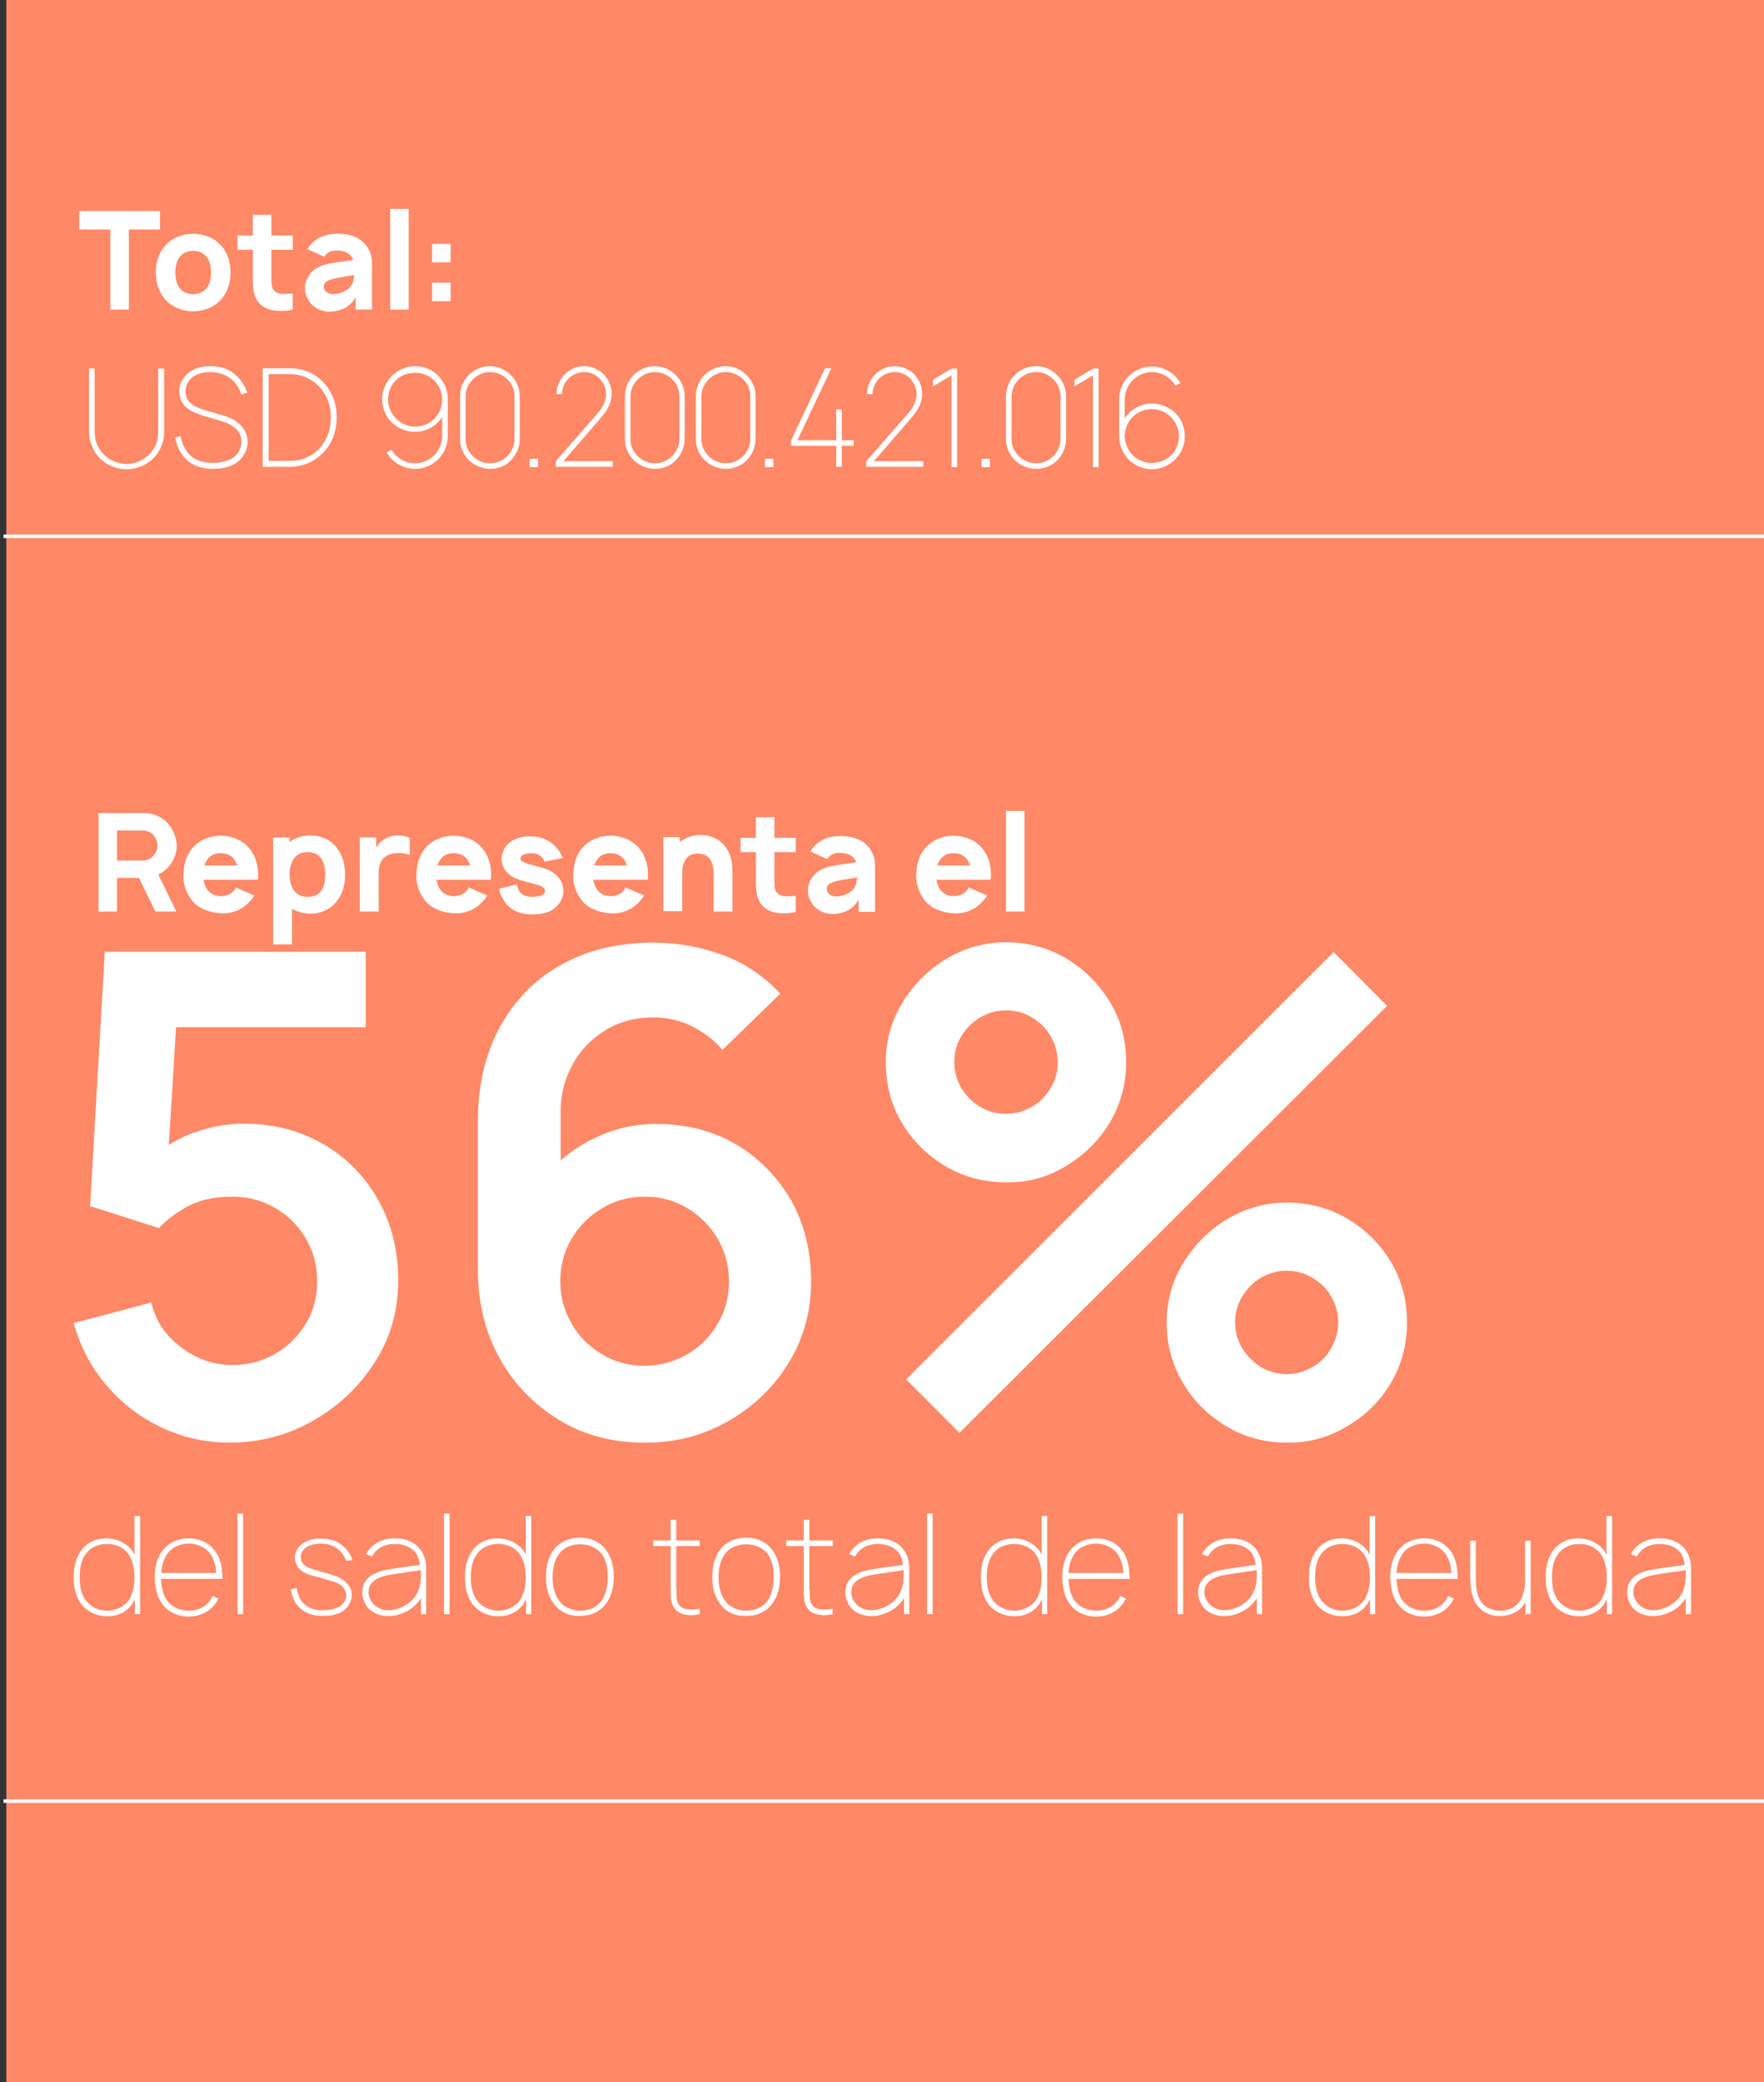 <?xml version="1.0" encoding="utf-8"?>
<!-- Generator: Adobe Illustrator 24.2.3, SVG Export Plug-In . SVG Version: 6.00 Build 0)  -->
<svg version="1.1" id="Capa_1" xmlns="http://www.w3.org/2000/svg" xmlns:xlink="http://www.w3.org/1999/xlink" x="0px" y="0px"
	 viewBox="0 0 505 596" style="enable-background:new 0 0 505 596;" xml:space="preserve">
<rect x="0" y="0" width="505" height="596" fill="#333333" stroke="none"/>
<style type="text/css">
	.st0{fill:#FF8866;}
	.st1{fill:#FFFFFF;}
	.st2{enable-background:new    ;}
</style>
<rect x="1.8" y="-2.8" class="st0" width="503.2" height="598.8"/>
<rect x="1" y="153" class="st1" width="504" height="1"/>
<rect x="1" y="515" class="st1" width="504" height="1"/>
<g class="st2">
	<path class="st1" d="M45.8,65.7h-8.9v22.9h-5.3V65.7h-8.9v-5.3h23.1V65.7z"/>
	<path class="st1" d="M47.2,85.6c-1.8-2.2-2.6-4.7-2.6-7.6c0-3,0.9-5.6,2.6-7.6c2-2.3,5-3.5,8.1-3.5c3.1,0,6.1,1.2,8.1,3.5
		c1.9,2.2,2.6,4.8,2.6,7.6c0,3-0.8,5.4-2.6,7.6c-2,2.3-4.9,3.5-8.1,3.5C52.2,89.1,49.2,87.9,47.2,85.6z M60.4,78
		c0-1.6-0.3-3.3-1.2-4.4c-0.9-1.2-2.3-1.8-3.9-1.8c-1.6,0-3,0.6-3.9,1.8c-0.9,1.2-1.2,2.8-1.2,4.4c0,1.6,0.3,3.2,1.2,4.4
		c0.9,1.2,2.3,1.8,3.9,1.8c1.6,0,3-0.6,3.9-1.8C60.1,81.2,60.4,79.6,60.4,78z"/>
	<path class="st1" d="M77.7,71.5v7.7c0,1.6,0,2.9,0.5,3.6c0.5,0.7,1.3,1.2,2.2,1.3c1,0.1,2.3,0,3.4-0.1v4.6
		c-1.7,0.5-4.6,0.5-6.2,0.1c-1.9-0.5-3.4-1.5-4.2-3.1c-0.9-1.7-1-3.7-1-6v-8.1H68v-4.1h4.4v-5.9h5.3v5.9h6.1v4.1H77.7z"/>
	<path class="st1" d="M88,71.3c0.1-0.2,0.3-0.4,0.4-0.6c1.9-2.7,4.8-3.8,8.3-3.8c3.9,0,7,1.3,8.7,4.2c0.8,1.4,1.1,2.9,1.1,4.2v13.3
		h-4.7V85c-0.4,1.1-1.7,2.3-2.6,2.9c-1.5,0.9-3.3,1.3-4.9,1.3c-2.1,0-4.2-1-5.4-2.4c-1.1-1.5-1.6-2.6-1.6-4.4c0-2.3,1.4-4.5,3.4-5.7
		c2.4-1.3,4-1.3,7-1.8l3.4-0.5c-0.2-0.8-0.8-1.5-1.6-2c-0.9-0.5-1.9-0.7-3-0.7c-1.4,0-2.5,0.3-3.3,1.3c-0.2,0.2-0.3,0.4-0.4,0.5
		L88,71.3z M97.4,79.4c-2.3,0.4-4.7,0.9-4.7,2.5c-0.1,1.3,1.1,2.3,2.8,2.3c2.2-0.1,4.9-1.2,5.6-3.7c0.2-0.9,0.3-1.6,0.3-1.8
		L97.4,79.4z"/>
	<path class="st1" d="M111.7,88.6V59.8h5.3v28.8H111.7z"/>
	<path class="st1" d="M129,80.9v5.3h-5.3v-5.3H129z M129,69.8v5.3h-5.3v-5.3H129z"/>
</g>
<g class="st2">
	<path class="st1" d="M47,123.8c0,2.3-0.9,4.8-2.4,6.6c-2,2.5-5.2,3.9-8.4,3.9c-3.1,0-6.3-1.4-8.3-3.9c-1.4-1.7-2.4-4.4-2.4-6.6
		v-18.3h1.6v16.3c0,3.2,0,5,2,7.6c1.7,2.1,4.4,3.4,7.1,3.4s5.4-1.3,7.1-3.4c2-2.5,2-4.5,2-7.6v-16.3H47V123.8z"/>
	<path class="st1" d="M69.1,112.9c-0.7-2.1-2-4-3.9-5.1c-1.3-0.8-3.2-1.3-4.9-1.3c-1.6,0-3.2,0.3-4.5,1c-1.6,0.9-2.7,2.6-2.7,4.4
		c0,1.3,0.4,2.5,1.3,3.3c1.1,1.1,2.7,1.7,4.3,2.2l5.1,1.5c1.8,0.5,3.6,1.3,5,2.7c1.3,1.2,2.1,3.1,2.1,4.9c0,2.2-1.2,4.5-3,5.8
		c-1.8,1.4-4.5,1.9-7,1.9c-3.6,0-6.8-1.3-8.7-4c-1.1-1.5-1.7-3.2-2.1-4.9l1.6-0.5c0.3,1.6,0.9,3.2,1.8,4.4c1.7,2.4,4.5,3.3,7.4,3.3
		c2.1,0,4.5-0.5,6-1.6c1.5-1.1,2.2-2.9,2.2-4.5c0-1.4-0.5-2.6-1.5-3.6c-1.1-1.1-2.6-1.8-4.3-2.3l-5.1-1.5c-1.7-0.6-3.6-1.2-5.1-2.6
		c-1.3-1.2-1.8-3.1-1.8-4.6c0-2.3,1.6-4.6,3.7-5.8c1.6-0.9,3.5-1.2,5.3-1.2c2,0,4.2,0.5,5.8,1.5c2.2,1.4,3.8,3.5,4.7,6.1L69.1,112.9
		z"/>
	<path class="st1" d="M96.4,119.5c0,2.3-0.5,4.8-1.6,6.9c-2.2,4.3-6.7,7.2-11.6,7.2h-8v-28.2h8c5,0,9.4,2.8,11.6,7.2
		C96,114.8,96.4,117.2,96.4,119.5z M94.7,119.5c0-2.1-0.4-4.2-1.4-6.1c-2-3.9-5.8-6.3-10.2-6.3h-6.2v24.8h6.2
		c4.5,0,8.3-2.4,10.2-6.3C94.3,123.8,94.7,121.7,94.7,119.5z"/>
	<path class="st1" d="M112.1,128.7c1.3,2.3,3.8,3.9,6.7,3.9c2.2,0,4.1-0.9,5.5-2.3c1.4-1.4,2.3-3.4,2.3-5.5v-5.4
		c-1.7,2.5-4.5,4.2-7.8,4.2c-2.6,0-4.9-1.1-6.7-2.7c-1.7-1.7-2.7-4.1-2.7-6.7c0-2.5,1-4.7,2.6-6.4c1.7-1.8,4.1-3,6.8-3
		c2.8,0,5.3,1.2,7,3.1c1.5,1.7,2.4,3.9,2.4,6.3v10.6c0,2.7-1.1,5.1-2.9,6.8c-1.7,1.6-4,2.6-6.5,2.6c-3.4,0-6.5-1.9-8.1-4.7
		L112.1,128.7z M113.1,109.1c-1.3,1.4-2,3.2-2,5.2c0,2.2,0.9,4.2,2.4,5.6c1.4,1.4,3.3,2.2,5.4,2.2c2.2,0,4.2-0.9,5.6-2.4
		c1.3-1.4,2.1-3.3,2.1-5.3c0-2-0.8-3.8-2-5.2c-1.4-1.5-3.4-2.5-5.7-2.5S114.5,107.5,113.1,109.1z"/>
	<path class="st1" d="M140.3,134.2c-2.5,0-4.7-1.1-6.3-2.7c-1.4-1.5-2.3-3.6-2.3-5.8v-12.3c0-2.3,0.9-4.4,2.4-6
		c1.6-1.6,3.8-2.6,6.1-2.6c2.4,0,4.5,1,6.1,2.6c1.5,1.5,2.5,3.6,2.5,6v12.3c0,2.2-0.9,4.3-2.3,5.8
		C145.1,133.2,142.8,134.2,140.3,134.2z M140.3,106.5c-2.4,0-4.4,1.2-5.7,3c-0.8,1.1-1.3,2.5-1.3,3.9v12.3c0,1.4,0.4,2.7,1.2,3.8
		c1.3,1.9,3.4,3.1,5.8,3.1c2.4,0,4.5-1.2,5.8-3.1c0.7-1.1,1.2-2.4,1.2-3.8v-12.3c0-1.5-0.5-2.9-1.3-4
		C144.7,107.7,142.6,106.5,140.3,106.5z"/>
	<path class="st1" d="M154,131.3v2.4h-2.4v-2.4H154z"/>
	<path class="st1" d="M161.8,107c1.4-1.3,3.3-2.2,5.4-2.2c2,0,3.9,0.8,5.3,2c1.6,1.5,2.6,3.6,2.6,5.9c0,2.3-1,4.5-3,6.8L161.3,132
		h14.1v1.6h-16.3V132l11.8-13.5c1.8-2,2.6-3.8,2.6-5.7c0-1.8-0.8-3.4-2-4.6c-1.1-1.1-2.6-1.7-4.3-1.7c-1.6,0-3.2,0.7-4.3,1.7
		c-1.2,1.2-2,2.8-2,4.6h-1.6C159.3,110.5,160.3,108.5,161.8,107z"/>
	<path class="st1" d="M187.5,134.2c-2.5,0-4.7-1.1-6.3-2.7c-1.4-1.5-2.3-3.6-2.3-5.8v-12.3c0-2.3,0.9-4.4,2.4-6
		c1.6-1.6,3.8-2.6,6.1-2.6c2.4,0,4.5,1,6.1,2.6c1.5,1.5,2.5,3.6,2.5,6v12.3c0,2.2-0.9,4.3-2.3,5.8
		C192.2,133.2,190,134.2,187.5,134.2z M187.5,106.5c-2.4,0-4.4,1.2-5.7,3c-0.8,1.1-1.3,2.5-1.3,3.9v12.3c0,1.4,0.4,2.7,1.2,3.8
		c1.3,1.9,3.4,3.1,5.8,3.1c2.4,0,4.5-1.2,5.8-3.1c0.7-1.1,1.2-2.4,1.2-3.8v-12.3c0-1.5-0.5-2.9-1.3-4
		C191.9,107.7,189.8,106.5,187.5,106.5z"/>
	<path class="st1" d="M207.8,134.2c-2.5,0-4.7-1.1-6.3-2.7c-1.4-1.5-2.3-3.6-2.3-5.8v-12.3c0-2.3,0.9-4.4,2.4-6
		c1.6-1.6,3.8-2.6,6.1-2.6c2.4,0,4.5,1,6.1,2.6c1.5,1.5,2.5,3.6,2.5,6v12.3c0,2.2-0.9,4.3-2.3,5.8
		C212.5,133.2,210.2,134.2,207.8,134.2z M207.8,106.5c-2.4,0-4.4,1.2-5.7,3c-0.8,1.1-1.3,2.5-1.3,3.9v12.3c0,1.4,0.4,2.7,1.2,3.8
		c1.3,1.9,3.4,3.1,5.8,3.1c2.4,0,4.5-1.2,5.8-3.1c0.7-1.1,1.2-2.4,1.2-3.8v-12.3c0-1.5-0.5-2.9-1.3-4
		C212.2,107.7,210.1,106.5,207.8,106.5z"/>
	<path class="st1" d="M221.4,131.3v2.4h-2.4v-2.4H221.4z"/>
	<path class="st1" d="M244.4,126v1.6h-3.4v6h-1.6v-6h-12.9V126l9.7-20.6h1.8l-9.7,20.6h11.1v-8.8h1.6v8.8H244.4z"/>
	<path class="st1" d="M250.7,107c1.4-1.3,3.3-2.2,5.4-2.2c2,0,3.9,0.8,5.3,2c1.6,1.5,2.6,3.6,2.6,5.9c0,2.3-1,4.5-3,6.8L250.2,132
		h14.1v1.6H248V132l11.8-13.5c1.8-2,2.6-3.8,2.6-5.7c0-1.8-0.8-3.4-2-4.6c-1.1-1.1-2.6-1.7-4.3-1.7c-1.6,0-3.2,0.7-4.3,1.7
		c-1.2,1.2-2,2.8-2,4.6h-1.6C248.2,110.5,249.2,108.5,250.7,107z"/>
	<path class="st1" d="M274,105.5v28.2h-1.6v-26.3l-5.3,3.2v-1.9l5.3-3.2H274z"/>
	<path class="st1" d="M283.4,131.3v2.4H281v-2.4H283.4z"/>
	<path class="st1" d="M296.6,134.2c-2.5,0-4.7-1.1-6.3-2.7c-1.4-1.5-2.3-3.6-2.3-5.8v-12.3c0-2.3,0.9-4.4,2.4-6
		c1.6-1.6,3.8-2.6,6.2-2.6c2.4,0,4.5,1,6.1,2.6c1.5,1.5,2.5,3.6,2.5,6v12.3c0,2.2-0.9,4.3-2.3,5.8
		C301.4,133.2,299.1,134.2,296.6,134.2z M296.6,106.5c-2.4,0-4.4,1.2-5.7,3c-0.8,1.1-1.3,2.5-1.3,3.9v12.3c0,1.4,0.4,2.7,1.2,3.8
		c1.3,1.9,3.4,3.1,5.8,3.1c2.4,0,4.5-1.2,5.8-3.1c0.7-1.1,1.2-2.4,1.2-3.8v-12.3c0-1.5-0.5-2.9-1.3-4
		C301,107.7,299,106.5,296.6,106.5z"/>
	<path class="st1" d="M314.5,105.5v28.2h-1.6v-26.3l-5.3,3.2v-1.9l5.3-3.2H314.5z"/>
	<path class="st1" d="M336.5,110.4c-1.3-2.3-3.8-3.9-6.7-3.9c-2.2,0-4.1,0.9-5.5,2.3c-1.4,1.4-2.3,3.4-2.3,5.5v5.4
		c1.7-2.5,4.5-4.2,7.8-4.2c2.6,0,4.9,1.1,6.7,2.7c1.7,1.7,2.7,4.1,2.7,6.7c0,2.5-1,4.7-2.6,6.4c-1.7,1.8-4.1,3-6.8,3
		c-2.8,0-5.3-1.2-7-3.1c-1.5-1.7-2.4-3.9-2.4-6.3v-10.6c0-2.7,1.1-5.1,2.9-6.8c1.7-1.6,4-2.6,6.5-2.6c3.4,0,6.5,1.9,8.1,4.7
		L336.5,110.4z M335.5,130.1c1.3-1.4,2-3.2,2-5.2c0-2.2-0.9-4.2-2.4-5.6c-1.4-1.4-3.3-2.2-5.4-2.2c-2.2,0-4.2,0.9-5.6,2.4
		c-1.3,1.4-2.1,3.3-2.1,5.3c0,2,0.8,3.8,2,5.2c1.4,1.5,3.4,2.5,5.7,2.5S334.1,131.6,335.5,130.1z"/>
</g>
<g class="st2">
	<path class="st1" d="M40.1,433.8V462h-1.5v-4.3c-0.2,0.4-0.5,0.9-0.7,1.3c-1.6,2.4-4.2,3.6-7.2,3.6c-3,0-5.6-1.2-7.4-3.4
		c-1.7-2.3-2.2-5.1-2.2-7.8c0-2.6,0.5-5.5,2.2-7.7c1.6-2.2,4.2-3.4,7.1-3.4c3,0,5.8,1.3,7.5,3.6c0.2,0.4,0.4,0.7,0.6,1.1v-11.1H40.1
		z M38.5,451.4c0-2.4-0.5-4.9-1.8-6.7c-1.4-1.9-3.7-2.8-6.1-2.8c-2.4,0-4.6,0.9-6,2.8c-1.4,1.8-1.8,4.3-1.8,6.7
		c0,2.4,0.4,4.9,1.8,6.7c1.4,1.8,3.6,2.9,6,2.9c2.4,0,4.7-1,6.1-2.8C38.1,456.3,38.5,453.8,38.5,451.4z"/>
	<path class="st1" d="M63.7,451.4v0.5H46.1c0.1,2.3,0.5,4.5,1.8,6.3c1.4,1.8,3.7,2.8,6.1,2.8c2.4,0,4.7-0.9,6-2.8
		c0.4-0.5,0.6-0.9,0.9-1.4l1.6,0.7c-0.3,0.6-0.6,1.3-1.1,1.8c-1.7,2.2-4.5,3.4-7.4,3.4c-2.9,0-5.7-1.2-7.4-3.4
		c-1.8-2.3-2.2-5.1-2.3-7.8c0-2.7,0.5-5.5,2.3-7.8c1.8-2.3,4.4-3.4,7.4-3.4c3,0,5.6,1.1,7.4,3.4C63.2,445.9,63.6,448.7,63.7,451.4z
		 M46.2,450.2h15.7c-0.1-2-0.6-4-1.8-5.6c-1.4-1.8-3.7-2.8-6-2.8c-2.4,0-4.7,0.9-6.1,2.8C46.8,446.2,46.3,448.2,46.2,450.2z"/>
	<path class="st1" d="M68,462v-28.8h1.6V462H68z"/>
	<path class="st1" d="M99.1,446.7c-0.6-1.7-1.8-3.2-3.4-4c-1.1-0.6-2.4-0.9-3.7-0.9c-1.3,0-2.6,0.2-3.7,0.7c-1.2,0.6-2.2,1.7-2.2,3
		c0,0.9,0.2,1.7,1,2.4c0.7,0.6,1.3,0.9,3,1.4c1,0.3,2.5,0.7,4.5,1.3c1.4,0.4,2.9,0.9,4.1,2c1.5,1.3,2.2,2.7,2,4.4
		c-0.2,1.6-1.1,3.2-2.5,4.1c-1.6,1.1-3.8,1.4-5.9,1.4c-2.7,0-5.2-0.8-6.9-2.7c-1.4-1.5-1.8-3.3-2.2-4.9l1.7-0.4
		c0.3,1.6,0.8,3.1,1.8,4.2c1.4,1.6,3.6,2.2,5.6,2.2c1.8,0,3.8-0.4,5.1-1.2c1-0.7,1.6-1.7,1.7-2.8s-0.4-2.2-1.3-3
		c-0.8-0.7-1.5-1-3.7-1.6c-1-0.3-2.2-0.7-3.9-1.1c-1.4-0.4-2.8-0.7-4.1-1.8c-1.2-1-1.7-2.4-1.7-3.7c0-1.9,1.4-3.7,3.3-4.5
		c1.4-0.7,3-0.9,4.5-0.8c1.5,0,3.1,0.3,4.4,1c2,1,3.8,3.2,4.3,5.1L99.1,446.7z"/>
	<path class="st1" d="M104.8,444.8c0.2-0.4,0.5-0.8,0.7-1.1c1.8-2.3,4.4-3.4,7.4-3.4c3.9,0,7.1,1.5,8.5,5.1c0.4,1.1,0.6,2.3,0.6,3.4
		V462h-1.5v-4.6c-1.1,1.8-2.7,3.2-4.5,4c-1.9,0.9-3.7,1.3-5.8,1.1c-2.2-0.2-4.4-1.3-5.5-3.2c-0.6-1.1-1-2.3-1-3.5c0-2.2,1-4,2.9-5.1
		c2.2-1.3,5.1-1.6,8.5-2.1l5.1-0.7c-0.2-1.6-0.7-3.2-1.9-4.2c-1.4-1.3-3.4-1.8-5.3-1.8c-2.4,0-4.7,0.9-6,2.8
		c-0.2,0.3-0.4,0.5-0.5,0.8L104.8,444.8z M114.4,450.3c-4.3,0.6-8.9,1.3-8.9,5.4c0,2.5,2.1,4.7,4.7,5.1c3.2,0.5,7.3-1.5,9-4.4
		c1.3-2.3,1.3-4.1,1.3-7L114.4,450.3z"/>
	<path class="st1" d="M127.1,462v-28.8h1.6V462H127.1z"/>
	<path class="st1" d="M152.1,433.8V462h-1.5v-4.3c-0.2,0.4-0.5,0.9-0.7,1.3c-1.6,2.4-4.2,3.6-7.2,3.6c-3,0-5.6-1.2-7.4-3.4
		c-1.7-2.3-2.2-5.1-2.2-7.8c0-2.6,0.5-5.5,2.2-7.7c1.6-2.2,4.2-3.4,7.1-3.4c3,0,5.8,1.3,7.5,3.6c0.2,0.4,0.4,0.7,0.6,1.1v-11.1
		H152.1z M150.5,451.4c0-2.4-0.5-4.9-1.8-6.7c-1.4-1.9-3.7-2.8-6.1-2.8c-2.4,0-4.6,0.9-6,2.8c-1.4,1.8-1.8,4.3-1.8,6.7
		c0,2.4,0.4,4.9,1.8,6.7c1.4,1.8,3.6,2.9,6,2.9c2.4,0,4.7-1,6.1-2.8C150.1,456.3,150.5,453.8,150.5,451.4z"/>
	<path class="st1" d="M158.6,459.1c-1.8-2.3-2.3-5.1-2.3-7.8c0-2.6,0.5-5.5,2.3-7.8c1.6-2.2,4.4-3.4,7.4-3.4c2.9,0,5.7,1.1,7.4,3.4
		c1.8,2.3,2.3,5.1,2.3,7.8c0,2.7-0.5,5.5-2.3,7.8c-1.8,2.4-4.4,3.4-7.4,3.4C163.1,462.6,160.4,461.5,158.6,459.1z M174,451.4
		c0-2.4-0.4-4.9-1.8-6.7c-1.4-1.8-3.7-2.7-6.1-2.7c-2.4,0-4.7,0.9-6,2.7c-1.4,1.8-1.9,4.3-1.9,6.7c0,2.5,0.5,4.9,1.9,6.8
		c1.3,1.8,3.6,2.8,6,2.8c2.4,0,4.7-0.9,6.1-2.8C173.5,456.3,174,453.8,174,451.4z"/>
	<path class="st1" d="M193.7,455c0,1.8-0.1,2.8,0.4,3.8c0.4,1.1,1.5,1.7,2.7,1.8c1.2,0.1,2.5,0.1,3.5-0.2v1.6
		c-1.3,0.3-2.5,0.4-3.7,0.2c-1.8-0.2-3.3-1.1-4-2.7c-0.6-1.4-0.6-2.7-0.6-4.5v-12.5h-5v-1.6h5v-5.9h1.6v5.9h6.7v1.6h-6.7V455z"/>
	<path class="st1" d="M206.2,459.1c-1.8-2.3-2.3-5.1-2.3-7.8c0-2.6,0.5-5.5,2.3-7.8c1.6-2.2,4.4-3.4,7.4-3.4c2.9,0,5.7,1.1,7.4,3.4
		c1.8,2.3,2.3,5.1,2.3,7.8c0,2.7-0.5,5.5-2.3,7.8c-1.8,2.4-4.4,3.4-7.4,3.4C210.6,462.6,207.9,461.5,206.2,459.1z M221.5,451.4
		c0-2.4-0.4-4.9-1.8-6.7c-1.4-1.8-3.7-2.7-6.1-2.7c-2.4,0-4.7,0.9-6,2.7c-1.4,1.8-1.9,4.3-1.9,6.7c0,2.5,0.5,4.9,1.9,6.8
		c1.3,1.8,3.6,2.8,6,2.8c2.4,0,4.7-0.9,6.1-2.8C221,456.3,221.5,453.8,221.5,451.4z"/>
	<path class="st1" d="M231.8,455c0,1.8-0.1,2.8,0.4,3.8c0.4,1.1,1.5,1.7,2.7,1.8c1.2,0.1,2.5,0.1,3.5-0.2v1.6
		c-1.3,0.3-2.5,0.4-3.7,0.2c-1.8-0.2-3.3-1.1-4-2.7c-0.6-1.4-0.6-2.7-0.6-4.5v-12.5h-5v-1.6h5v-5.9h1.6v5.9h6.7v1.6h-6.7V455z"/>
	<path class="st1" d="M243.1,444.8c0.2-0.4,0.5-0.8,0.7-1.1c1.8-2.3,4.4-3.4,7.4-3.4c3.9,0,7.1,1.5,8.5,5.1c0.4,1.1,0.6,2.3,0.6,3.4
		V462h-1.5v-4.6c-1.1,1.8-2.7,3.2-4.5,4c-1.9,0.9-3.7,1.3-5.8,1.1c-2.2-0.2-4.4-1.3-5.5-3.2c-0.6-1.1-1-2.3-1-3.5c0-2.2,1-4,2.9-5.1
		c2.2-1.3,5.1-1.6,8.5-2.1l5.1-0.7c-0.2-1.6-0.7-3.2-1.9-4.2c-1.4-1.3-3.4-1.8-5.3-1.8c-2.4,0-4.7,0.9-6,2.8
		c-0.2,0.3-0.4,0.5-0.5,0.8L243.1,444.8z M252.6,450.3c-4.3,0.6-8.9,1.3-8.9,5.4c0,2.5,2.1,4.7,4.7,5.1c3.2,0.5,7.3-1.5,9-4.4
		c1.3-2.3,1.3-4.1,1.3-7L252.6,450.3z"/>
	<path class="st1" d="M265.4,462v-28.8h1.6V462H265.4z"/>
	<path class="st1" d="M299.8,433.8V462h-1.5v-4.3c-0.2,0.4-0.5,0.9-0.7,1.3c-1.6,2.4-4.2,3.6-7.2,3.6s-5.6-1.2-7.4-3.4
		c-1.7-2.3-2.2-5.1-2.2-7.8c0-2.6,0.5-5.5,2.2-7.7c1.6-2.2,4.2-3.4,7.1-3.4c3,0,5.8,1.3,7.5,3.6c0.2,0.4,0.4,0.7,0.6,1.1v-11.1
		H299.8z M298.2,451.4c0-2.4-0.5-4.9-1.8-6.7c-1.4-1.9-3.7-2.8-6.1-2.8c-2.4,0-4.6,0.9-6,2.8c-1.4,1.8-1.8,4.3-1.8,6.7
		c0,2.4,0.4,4.9,1.8,6.7c1.4,1.8,3.6,2.9,6,2.9c2.4,0,4.7-1,6.1-2.8C297.8,456.3,298.2,453.8,298.2,451.4z"/>
	<path class="st1" d="M323.4,451.4v0.5h-17.5c0.1,2.3,0.5,4.5,1.8,6.3c1.4,1.8,3.7,2.8,6.1,2.8c2.4,0,4.7-0.9,6-2.8
		c0.4-0.5,0.6-0.9,0.9-1.4l1.6,0.7c-0.3,0.6-0.6,1.3-1.1,1.8c-1.7,2.2-4.5,3.4-7.4,3.4c-2.9,0-5.7-1.2-7.4-3.4
		c-1.8-2.3-2.2-5.1-2.3-7.8c0-2.7,0.5-5.5,2.3-7.8c1.8-2.3,4.4-3.4,7.4-3.4s5.6,1.1,7.4,3.4C322.9,445.9,323.3,448.7,323.4,451.4z
		 M305.9,450.2h15.7c-0.1-2-0.6-4-1.8-5.6c-1.4-1.8-3.7-2.8-6-2.8c-2.4,0-4.7,0.9-6.1,2.8C306.5,446.2,306,448.2,305.9,450.2z"/>
	<path class="st1" d="M337.1,462v-28.8h1.6V462H337.1z"/>
	<path class="st1" d="M344.1,444.8c0.2-0.4,0.5-0.8,0.7-1.1c1.8-2.3,4.4-3.4,7.4-3.4c3.9,0,7.1,1.5,8.5,5.1c0.4,1.1,0.6,2.3,0.6,3.4
		V462h-1.5v-4.6c-1.1,1.8-2.7,3.2-4.5,4c-1.9,0.9-3.7,1.3-5.8,1.1c-2.2-0.2-4.4-1.3-5.5-3.2c-0.6-1.1-1-2.3-1-3.5c0-2.2,1-4,2.9-5.1
		c2.2-1.3,5.1-1.6,8.5-2.1l5.1-0.7c-0.2-1.6-0.7-3.2-1.9-4.2c-1.4-1.3-3.4-1.8-5.3-1.8c-2.4,0-4.7,0.9-6,2.8
		c-0.2,0.3-0.4,0.5-0.5,0.8L344.1,444.8z M353.7,450.3c-4.3,0.6-8.9,1.3-8.9,5.4c0,2.5,2.1,4.7,4.7,5.1c3.2,0.5,7.3-1.5,9-4.4
		c1.3-2.3,1.3-4.1,1.3-7L353.7,450.3z"/>
	<path class="st1" d="M393.7,433.8V462h-1.5v-4.3c-0.2,0.4-0.5,0.9-0.7,1.3c-1.6,2.4-4.2,3.6-7.2,3.6s-5.6-1.2-7.4-3.4
		c-1.7-2.3-2.2-5.1-2.2-7.8c0-2.6,0.5-5.5,2.2-7.7c1.6-2.2,4.2-3.4,7.1-3.4c3,0,5.8,1.3,7.5,3.6c0.2,0.4,0.4,0.7,0.6,1.1v-11.1
		H393.7z M392.2,451.4c0-2.4-0.5-4.9-1.8-6.7c-1.4-1.9-3.7-2.8-6.1-2.8c-2.4,0-4.6,0.9-6,2.8c-1.4,1.8-1.8,4.3-1.8,6.7
		c0,2.4,0.4,4.9,1.8,6.7c1.4,1.8,3.6,2.9,6,2.9c2.4,0,4.7-1,6.1-2.8C391.7,456.3,392.2,453.8,392.2,451.4z"/>
	<path class="st1" d="M417.3,451.4v0.5h-17.5c0.1,2.3,0.5,4.5,1.8,6.3c1.4,1.8,3.7,2.8,6.1,2.8c2.3,0,4.7-0.9,6-2.8
		c0.4-0.5,0.6-0.9,0.9-1.4l1.6,0.7c-0.3,0.6-0.6,1.3-1.1,1.8c-1.7,2.2-4.5,3.4-7.4,3.4c-2.9,0-5.7-1.2-7.4-3.4
		c-1.8-2.3-2.2-5.1-2.3-7.8c0-2.7,0.5-5.5,2.3-7.8c1.8-2.3,4.4-3.4,7.4-3.4c3,0,5.6,1.1,7.4,3.4
		C416.8,445.9,417.3,448.7,417.3,451.4z M399.8,450.2h15.7c-0.1-2-0.6-4-1.8-5.6c-1.4-1.8-3.7-2.8-6-2.8c-2.4,0-4.7,0.9-6.1,2.8
		C400.5,446.2,399.9,448.2,399.8,450.2z"/>
	<path class="st1" d="M438.2,440.8V462h-1.5v-3.4c-0.4,0.7-0.9,1.3-1.4,1.8c-1.4,1.3-3.3,2-5.2,2.1c-1.8,0.2-3.8-0.2-5.4-1.3
		c-3.2-2.2-3.8-6-3.8-9.9v-10.3h1.6v10.3c0,3.8,0.4,6.8,3,8.6c1.3,0.8,2.9,1.2,4.5,1.1c1.6-0.1,3.1-0.6,4.2-1.7
		c1.1-1,1.8-2.5,2.1-4.1c0.2-0.9,0.3-1.7,0.3-2.6v-11.6H438.2z"/>
	<path class="st1" d="M461.5,433.8V462H460v-4.3c-0.2,0.4-0.5,0.9-0.7,1.3c-1.6,2.4-4.2,3.6-7.2,3.6c-3,0-5.6-1.2-7.4-3.4
		c-1.7-2.3-2.2-5.1-2.2-7.8c0-2.6,0.5-5.5,2.2-7.7c1.6-2.2,4.2-3.4,7.1-3.4c3,0,5.8,1.3,7.5,3.6c0.2,0.4,0.4,0.7,0.6,1.1v-11.1
		H461.5z M460,451.4c0-2.4-0.5-4.9-1.8-6.7c-1.4-1.9-3.7-2.8-6.1-2.8c-2.3,0-4.6,0.9-6,2.8c-1.4,1.8-1.8,4.3-1.8,6.7
		c0,2.4,0.4,4.9,1.8,6.7c1.4,1.8,3.6,2.9,6,2.9c2.4,0,4.7-1,6.1-2.8C459.5,456.3,460,453.8,460,451.4z"/>
	<path class="st1" d="M466.9,444.8c0.2-0.4,0.5-0.8,0.7-1.1c1.8-2.3,4.4-3.4,7.4-3.4c3.9,0,7.1,1.5,8.5,5.1c0.4,1.1,0.6,2.3,0.6,3.4
		V462h-1.5v-4.6c-1.1,1.8-2.7,3.2-4.5,4c-1.9,0.9-3.7,1.3-5.8,1.1c-2.2-0.2-4.4-1.3-5.5-3.2c-0.6-1.1-1-2.3-1-3.5c0-2.2,1-4,2.9-5.1
		c2.2-1.3,5.1-1.6,8.5-2.1l5.1-0.7c-0.2-1.6-0.7-3.2-1.9-4.2c-1.4-1.3-3.4-1.8-5.3-1.8c-2.4,0-4.7,0.9-6,2.8
		c-0.2,0.3-0.4,0.5-0.5,0.8L466.9,444.8z M476.5,450.3c-4.3,0.6-8.9,1.3-8.9,5.4c0,2.5,2.1,4.7,4.7,5.1c3.2,0.5,7.3-1.5,9-4.4
		c1.3-2.3,1.3-4.1,1.3-7L476.5,450.3z"/>
</g>
<g>
	<path class="st1" d="M65.7,412.9c-7,0-13.5-1.5-19.6-4.4s-11.3-6.9-15.6-12c-4.4-5.1-7.5-11-9.4-17.8l22.2-5.9
		c0.9,3.7,2.5,6.9,4.9,9.5s5.2,4.7,8.4,6.2c3.2,1.5,6.5,2.2,10,2.2c4.5,0,8.5-1.1,12.2-3.2c3.7-2.2,6.6-5.1,8.8-8.7
		c2.2-3.7,3.2-7.7,3.2-12.2s-1.1-8.5-3.3-12.2c-2.2-3.7-5.1-6.6-8.8-8.7s-7.7-3.2-12.1-3.2c-5.3,0-9.7,1-13.1,2.9s-6.1,4-8,6.1
		l-19.7-6.3l4.2-72.8h74.7V294H42.3l8.6-8.1l-3.1,50.6l-4.2-5.2c3.6-3.2,7.7-5.7,12.4-7.3c4.7-1.6,9.3-2.4,13.7-2.4
		c8.6,0,16.2,2,22.9,5.9c6.7,3.9,11.9,9.2,15.7,16s5.7,14.4,5.7,23s-2.2,16.4-6.7,23.4S97,402.4,89.7,406.6S74.3,412.9,65.7,412.9
		L65.7,412.9z"/>
	<path class="st1" d="M184.4,412.9c-9,0-17.1-2.1-24.2-6.4s-12.9-10.1-17.1-17.6s-6.3-16.1-6.3-25.9v-41.8c0-10.4,2.1-19.5,6.3-27.2
		s10-13.7,17.6-17.9s16.3-6.3,26.3-6.3c6.9,0,13.5,1.2,19.8,3.5s11.8,6,16.6,11.1l-16.6,16.1c-2.4-2.9-5.4-5.1-8.8-6.8
		s-7.1-2.5-10.9-2.5c-5.4,0-10,1.3-14,3.8s-7.1,5.8-9.3,9.9s-3.3,8.4-3.3,13.1v23l-4.2-4.6c3.9-4.6,8.7-8.2,14.2-10.8
		s11.3-3.9,17.4-3.9c8.7,0,16.3,2,22.9,5.9c6.6,3.9,11.8,9.3,15.7,16c3.8,6.8,5.7,14.5,5.7,23.2s-2.2,16.4-6.5,23.4
		s-10.1,12.5-17.3,16.6S193.1,413,184.4,412.9L184.4,412.9z M184.4,390.9c4.5,0,8.5-1.1,12.2-3.2s6.6-5,8.8-8.7s3.3-7.7,3.3-12.2
		s-1.1-8.5-3.2-12.2c-2.2-3.7-5.1-6.6-8.7-8.8c-3.7-2.2-7.7-3.3-12.2-3.3s-8.5,1.1-12.2,3.3c-3.7,2.2-6.6,5.1-8.8,8.8
		c-2.2,3.7-3.2,7.8-3.2,12.2s1.1,8.3,3.2,12c2.1,3.7,5,6.6,8.7,8.8S179.9,390.9,184.4,390.9L184.4,390.9z"/>
	<path class="st1" d="M288,338.4c-6.3,0-12.1-1.5-17.3-4.6s-9.4-7.2-12.5-12.4c-3.1-5.2-4.6-11-4.6-17.3s1.6-12,4.8-17.2
		c3.2-5.2,7.4-9.4,12.6-12.5s10.9-4.7,17-4.7s12,1.5,17.2,4.6s9.3,7.2,12.5,12.4s4.7,11,4.7,17.3s-1.6,12.1-4.7,17.3
		s-7.3,9.3-12.5,12.4C300.1,336.9,294.4,338.5,288,338.4L288,338.4z M274.7,410.1l-15.3-15.3l122.4-122.3l15.3,15.4L274.7,410.1
		L274.7,410.1z M288,318.8c2.7,0,5.1-0.7,7.4-2s4-3.1,5.4-5.4s2-4.7,2-7.4s-0.7-5.1-2-7.4s-3.1-4-5.4-5.4s-4.7-2-7.4-2
		s-5.1,0.7-7.4,2c-2.2,1.3-4,3.1-5.4,5.4s-2,4.7-2,7.4s0.7,5.1,2,7.4c1.3,2.2,3.1,4,5.4,5.4S285.4,318.8,288,318.8z M368.4,412.9
		c-6.3,0-12-1.5-17.2-4.6s-9.4-7.2-12.5-12.4s-4.7-11-4.7-17.3s1.6-12,4.8-17.2c3.2-5.2,7.4-9.4,12.6-12.5s10.9-4.7,17-4.7
		s12.1,1.5,17.3,4.6s9.4,7.2,12.5,12.4c3.1,5.2,4.6,11,4.6,17.3s-1.5,12.1-4.6,17.3s-7.2,9.3-12.5,12.4
		C380.4,411.4,374.7,413,368.4,412.9L368.4,412.9z M368.4,393.3c2.6,0,5-0.7,7.3-2s4.1-3.1,5.4-5.4s2-4.7,2-7.4s-0.7-5.1-2-7.4
		s-3.1-4-5.4-5.4c-2.3-1.3-4.7-2-7.3-2s-5.1,0.7-7.4,2c-2.2,1.3-4,3.1-5.4,5.4s-2,4.7-2,7.4s0.7,5.1,2,7.4c1.4,2.2,3.2,4,5.4,5.4
		C363.3,392.6,365.7,393.3,368.4,393.3z"/>
</g>
<g class="st2">
	<path class="st1" d="M45.3,250.3l5.2,10.6h-6l-4.7-9.6h-6.3v9.6h-5.3v-28.2h12.9c1,0,2,0.2,2.9,0.4c1.9,0.6,3.6,1.8,4.7,3.4
		c1.2,1.6,1.8,3.6,1.9,5.5c0,2-0.7,4-1.9,5.5C47.8,248.7,46.7,249.7,45.3,250.3z M33.5,246.3H41c1.1,0,2.4-0.6,3.2-1.7
		c0.5-0.7,0.9-1.6,0.9-2.6c0-1-0.4-2-1-2.8c-0.7-0.9-2-1.5-3.1-1.5h-7.5V246.3z"/>
	<path class="st1" d="M59.4,254.7c0.9,1.2,2.3,1.8,3.8,1.8c1.6,0,3-0.6,3.9-1.8c0.2-0.2,0.2-0.5,0.4-0.7l5.3,2.3
		c-0.4,0.6-0.8,1.2-1.3,1.7c-2.1,2.4-5.2,3.6-8.3,3.4c-3.1-0.2-6.1-1.2-8.1-3.5c-1.8-2.2-2.7-4.9-2.6-7.6c0.1-2.9,0.8-5.5,2.6-7.6
		c2-2.3,5-3.5,8.1-3.5s6.1,1.2,8.1,3.5c1.8,2.1,2.6,4.8,2.6,7.6c0,0.5,0,1-0.1,1.5H58.3C58.4,252.9,58.8,253.9,59.4,254.7z
		 M59.4,246c-0.4,0.5-0.7,1.1-0.9,1.7h9.4c-0.2-0.6-0.5-1.2-0.8-1.7c-0.9-1.2-2.3-1.8-3.9-1.8C61.7,244.2,60.2,244.7,59.4,246z"/>
	<path class="st1" d="M98.8,250.3c0,2.9-0.7,5.6-2.5,7.8c-1.7,2.2-4.5,3.4-7.3,3.4c-2,0-3.9-0.5-5.4-1.4v10.2h-5.4v-30.6h4.7v1.3
		c1.6-1.2,3.7-1.9,5.8-1.9c2.9,0,5.8,1.1,7.6,3.4C98,244.6,98.8,247.4,98.8,250.3z M93.1,250.3c0-1.8-0.4-3.4-1.1-4.5
		c-0.9-1.4-2.3-1.9-4-1.9c-1.4,0-2.7,0.5-3.6,1.5c-1,1.2-1.5,3-1.5,4.9c0,1.9,0.5,3.8,1.5,4.9c0.9,1,2.2,1.5,3.8,1.5
		c1.5,0,3-0.5,3.9-1.9C92.8,253.8,93.1,252.1,93.1,250.3z"/>
	<path class="st1" d="M117.3,239.8v4.9c-1.1-0.4-2.5-0.7-4.1-0.5c-1.5,0.1-2.6,0.7-3.4,1.4c-0.9,1-1.4,2.4-1.4,4v11.3h-5.4v-21.2
		h4.7v2.9c0.5-0.9,1.3-1.8,2.3-2.4c1.1-0.7,2.4-1,3.7-1.1C114.9,239.1,116.1,239.3,117.3,239.8z"/>
	<path class="st1" d="M126.1,254.7c0.9,1.2,2.3,1.8,3.8,1.8c1.6,0,3-0.6,3.9-1.8c0.2-0.2,0.2-0.5,0.4-0.7l5.3,2.3
		c-0.4,0.6-0.8,1.2-1.3,1.7c-2.1,2.4-5.2,3.6-8.3,3.4c-3.1-0.2-6.1-1.2-8.1-3.5c-1.8-2.2-2.7-4.9-2.6-7.6c0.1-2.9,0.8-5.5,2.6-7.6
		c2-2.3,5-3.5,8.1-3.5c3.1,0,6.2,1.2,8.1,3.5c1.8,2.1,2.6,4.8,2.6,7.6c0,0.5,0,1-0.1,1.5H125C125.1,252.9,125.5,253.9,126.1,254.7z
		 M126.1,246c-0.4,0.5-0.7,1.1-0.9,1.7h9.4c-0.2-0.6-0.5-1.2-0.8-1.7c-0.9-1.2-2.3-1.8-3.9-1.8C128.4,244.2,126.9,244.7,126.1,246z"
		/>
	<path class="st1" d="M155.9,246.6c-0.2-0.7-0.9-1.5-1.6-1.9c-0.6-0.4-1.4-0.5-2.3-0.5c-0.9,0-1.8,0.2-2.3,0.5
		c-0.6,0.4-0.7,0.7-0.7,1c0,0.2,0.1,0.4,0.1,0.5c0.3,0.4,1.2,0.7,2.2,1.1c1.1,0.3,2.3,0.6,3.3,0.9c1.8,0.5,2.8,0.8,4.2,1.9
		c1.7,1.3,2.6,3.1,2.5,5.3c-0.2,2-1.3,3.7-3,4.9c-1.7,1.1-3.7,1.4-5.9,1.4c-2.9,0-5.4-0.7-7.3-2.8c-1-1.1-2.2-3.4-2.2-4.5l5.1-1.3
		c0,0.6,0.4,1.8,1,2.4c0.9,1,2.2,1.2,3.5,1.2c1,0,2.3-0.2,3-0.7c0.4-0.4,0.5-0.6,0.5-1c0-0.4-0.1-0.7-0.4-0.9
		c-0.5-0.5-1.5-0.8-2.2-1c-1.1-0.3-2.2-0.6-3.4-0.9c-1.9-0.5-3.1-1-4.2-1.9c-1.4-1.1-2.2-2.8-2.2-4.3c0-2.7,1.6-4.8,3.9-5.8
		c1.6-0.7,3.2-0.9,4.6-0.8c1.4,0,3.1,0.3,4.5,1.1c2.1,1.1,3.7,2.9,4.5,5.1L155.9,246.6z"/>
	<path class="st1" d="M171,254.7c0.9,1.2,2.3,1.8,3.8,1.8c1.6,0,3-0.6,3.9-1.8c0.2-0.2,0.2-0.5,0.4-0.7l5.3,2.3
		c-0.4,0.6-0.8,1.2-1.3,1.7c-2.1,2.4-5.2,3.6-8.3,3.4c-3.1-0.2-6.1-1.2-8.1-3.5c-1.8-2.2-2.7-4.9-2.6-7.6c0.1-2.9,0.8-5.5,2.6-7.6
		c2-2.3,5-3.5,8.1-3.5s6.1,1.2,8.1,3.5c1.8,2.1,2.6,4.8,2.6,7.6c0,0.5,0,1-0.1,1.5h-15.6C170.1,252.9,170.4,253.9,171,254.7z
		 M171,246c-0.4,0.5-0.7,1.1-0.9,1.7h9.4c-0.2-0.6-0.5-1.2-0.8-1.7c-0.9-1.2-2.3-1.8-3.9-1.8C173.3,244.2,171.9,244.7,171,246z"/>
	<path class="st1" d="M209.7,250.3v10.6h-5.4v-10.6c0-1.9-0.3-3.7-1.4-4.8c-0.7-0.8-1.9-1.2-3.3-1.2c-1,0-1.8,0.3-2.5,0.8
		c-0.8,0.6-1.3,1.5-1.6,2.7c-0.2,0.9-0.2,2.4-0.2,3.8v9.2h-5.4v-21.2h4.7v1.4c1.7-1.3,3.8-2,5.7-2c2.4-0.1,4.9,0.8,6.5,2.4
		C209.3,243.8,209.7,246.7,209.7,250.3z"/>
	<path class="st1" d="M221.7,243.9v7.7c0,1.6,0,2.9,0.5,3.6s1.3,1.2,2.2,1.3c1,0.1,2.3,0,3.4-0.1v4.6c-1.7,0.5-4.6,0.5-6.2,0.1
		c-1.9-0.5-3.4-1.5-4.2-3.1c-0.9-1.7-1-3.7-1-6v-8.1H212v-4.1h4.4v-5.9h5.3v5.9h6.1v4.1H221.7z"/>
	<path class="st1" d="M232,243.7c0.1-0.2,0.3-0.4,0.4-0.6c1.9-2.7,4.8-3.8,8.3-3.8c3.9,0,7,1.3,8.7,4.2c0.8,1.4,1.1,2.9,1.1,4.2
		v13.3h-4.7v-3.6c-0.4,1.1-1.7,2.3-2.6,2.9c-1.5,0.9-3.3,1.3-4.9,1.3c-2.1,0-4.2-1-5.4-2.4c-1.1-1.5-1.6-2.6-1.6-4.4
		c0-2.3,1.4-4.5,3.4-5.7c2.4-1.3,4-1.3,7-1.8l3.4-0.5c-0.2-0.8-0.8-1.5-1.6-2c-0.9-0.5-1.9-0.7-3-0.7c-1.4,0-2.5,0.3-3.3,1.3
		c-0.2,0.2-0.3,0.4-0.4,0.5L232,243.7z M241.4,251.8c-2.3,0.4-4.7,0.9-4.7,2.5c-0.1,1.3,1.1,2.3,2.8,2.3c2.2-0.1,4.9-1.2,5.6-3.7
		c0.2-0.9,0.3-1.6,0.3-1.8L241.4,251.8z"/>
	<path class="st1" d="M269.2,254.7c0.9,1.2,2.3,1.8,3.8,1.8c1.6,0,3-0.6,3.9-1.8c0.2-0.2,0.2-0.5,0.4-0.7l5.3,2.3
		c-0.4,0.6-0.8,1.2-1.3,1.7c-2.1,2.4-5.2,3.6-8.3,3.4c-3.1-0.2-6.1-1.2-8.1-3.5c-1.8-2.2-2.7-4.9-2.6-7.6c0.1-2.9,0.8-5.5,2.6-7.6
		c2-2.3,5-3.5,8.1-3.5c3.1,0,6.2,1.2,8.1,3.5c1.8,2.1,2.6,4.8,2.6,7.6c0,0.5,0,1-0.1,1.5h-15.5C268.3,252.9,268.6,253.9,269.2,254.7
		z M269.2,246c-0.4,0.5-0.7,1.1-0.9,1.7h9.4c-0.2-0.6-0.5-1.2-0.8-1.7c-0.9-1.2-2.3-1.8-3.9-1.8C271.5,244.2,270.1,244.7,269.2,246z
		"/>
	<path class="st1" d="M288,260.9v-28.8h5.3v28.8H288z"/>
</g>
</svg>
